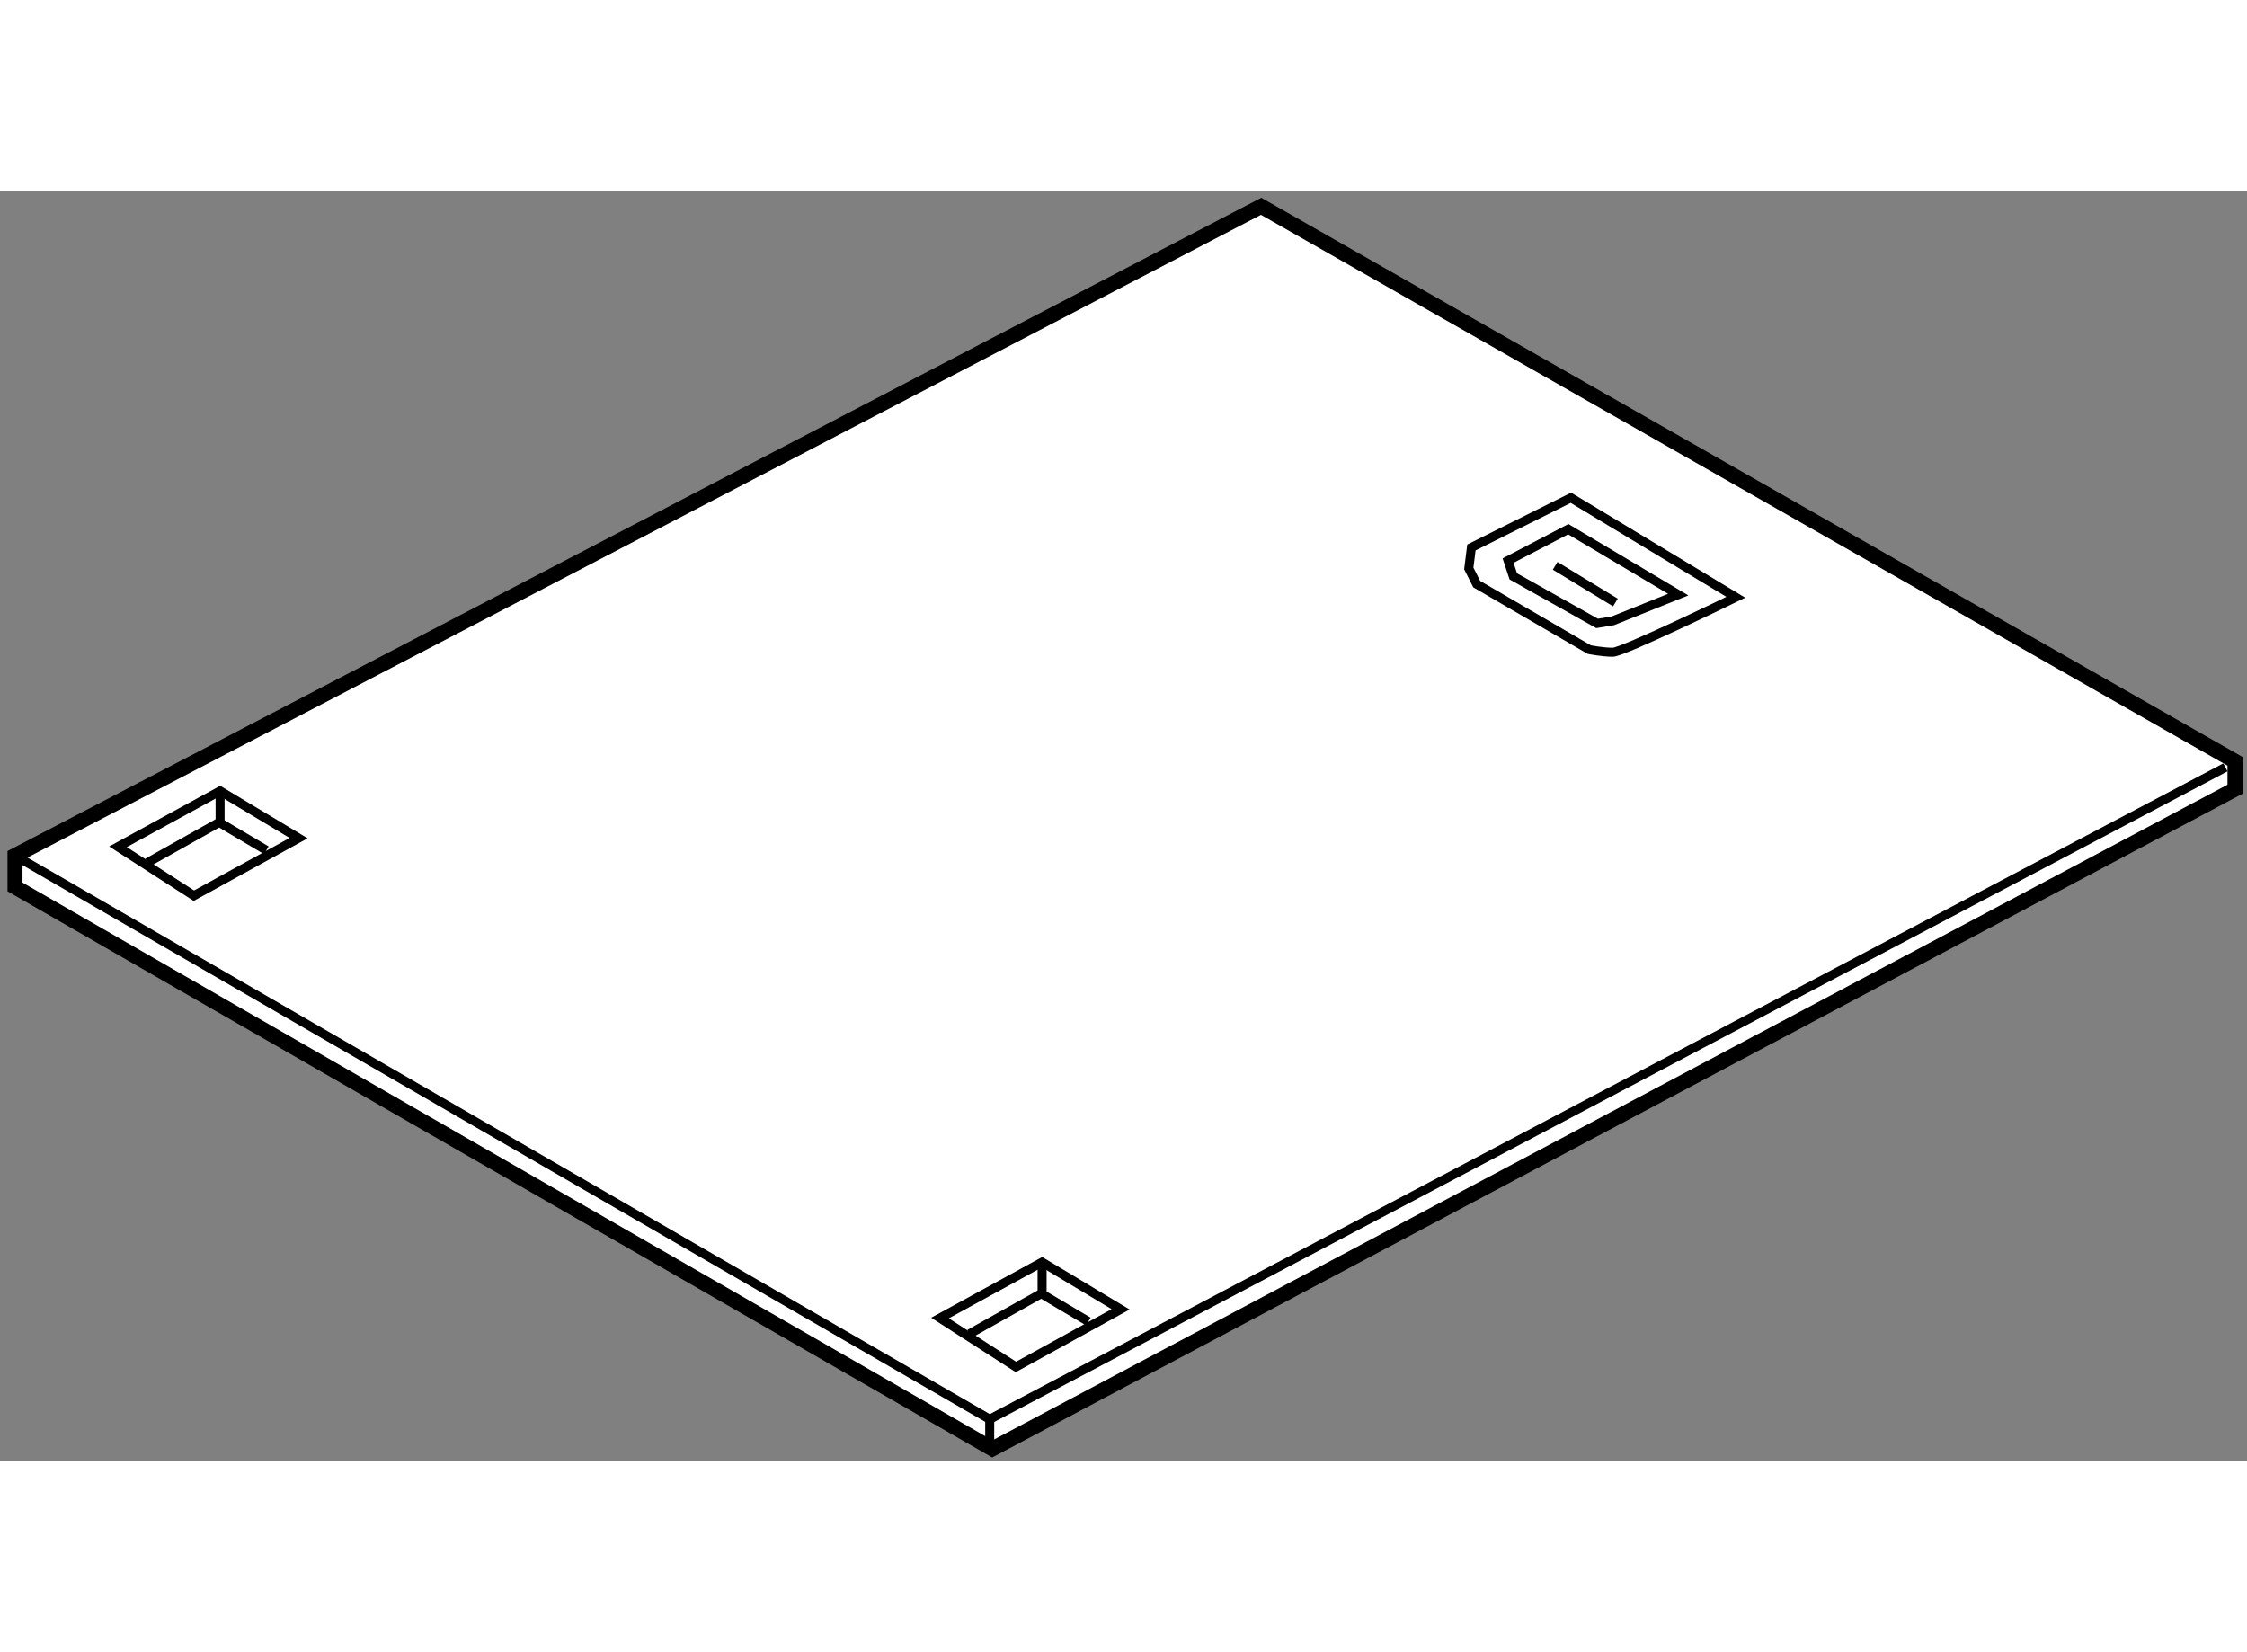 <?xml version="1.0" encoding="utf-8"?>
<!-- Generator: Adobe Illustrator 15.1.0, SVG Export Plug-In . SVG Version: 6.00 Build 0)  -->
<!DOCTYPE svg PUBLIC "-//W3C//DTD SVG 1.1//EN" "http://www.w3.org/Graphics/SVG/1.1/DTD/svg11.dtd">
<svg version="1.1" xmlns="http://www.w3.org/2000/svg" xmlns:xlink="http://www.w3.org/1999/xlink" x="0px" y="0px" width="244.8px"
	 height="180px" viewBox="83.455 108.667 74.867 42.302" enable-background="new 0 0 244.8 180" xml:space="preserve">
	
<rect x="83.455" y="108.667" width="74.867" height="42.302" fill="#808080" stroke="none"/>
	
<g><polygon fill="#FFFFFF" stroke="#000000" stroke-width="0.5" points="83.955,131.845 83.955,130.8 125.474,109.167 
			157.922,127.658 157.922,128.589 116.519,150.569 		"></polygon><polyline fill="none" stroke="#000000" stroke-width="0.3" points="83.955,130.8 116.431,149.581 157.602,127.861 		"></polyline><line fill="none" stroke="#000000" stroke-width="0.3" x1="116.431" y1="149.581" x2="116.431" y2="150.569"></line><path fill="none" stroke="#000000" stroke-width="0.3" d="M135.795,118.878l-3.314,1.656l-0.088,0.699l0.264,0.523l3.75,2.181
			c0,0,0.436,0.088,0.784,0.088s4.099-1.831,4.099-1.831L135.795,118.878z"></path><polygon fill="none" stroke="#000000" stroke-width="0.3" points="135.708,119.925 133.702,120.972 133.876,121.497 
			136.667,123.065 137.19,122.979 139.371,122.105 		"></polygon><line fill="none" stroke="#000000" stroke-width="0.3" x1="135.271" y1="121.146" x2="137.278" y2="122.368"></line><polygon fill="none" stroke="#000000" stroke-width="0.3" points="114.774,146.208 117.304,147.838 120.793,145.918 
			118.176,144.347 		"></polygon><polyline fill="none" stroke="#000000" stroke-width="0.3" points="115.763,146.732 118.146,145.394 119.717,146.325 		"></polyline><line fill="none" stroke="#000000" stroke-width="0.3" x1="118.176" y1="144.347" x2="118.176" y2="145.394"></line><polygon fill="none" stroke="#000000" stroke-width="0.3" points="87.386,130.507 89.915,132.137 93.405,130.219 90.788,128.647 
					"></polygon><polyline fill="none" stroke="#000000" stroke-width="0.3" points="88.374,131.032 90.759,129.693 92.329,130.624 		"></polyline><line fill="none" stroke="#000000" stroke-width="0.3" x1="90.788" y1="128.647" x2="90.788" y2="129.693"></line></g>


</svg>
